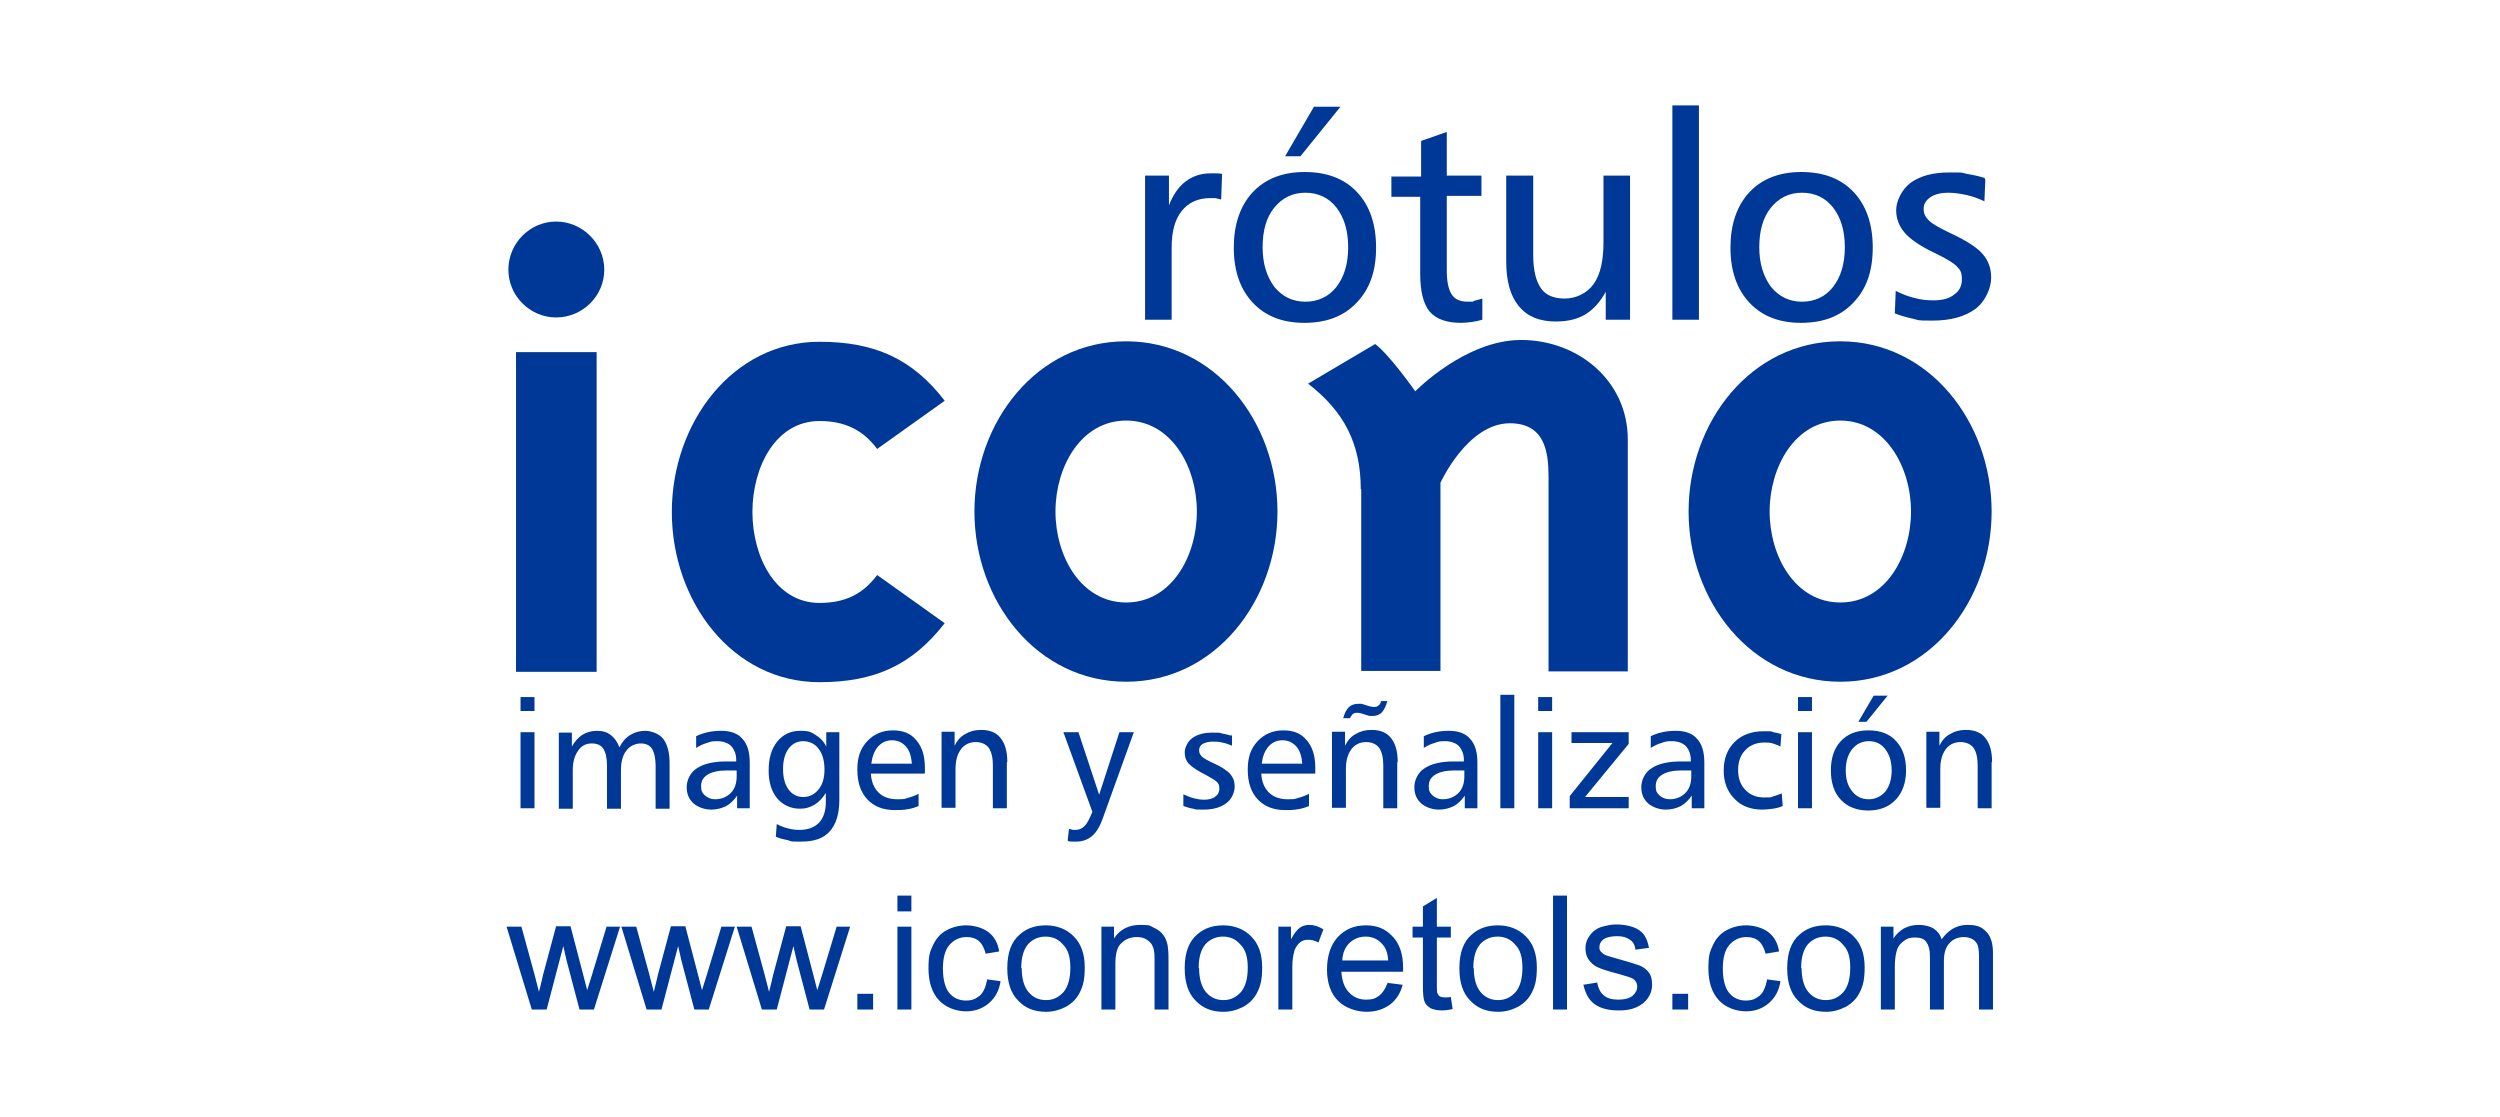 <svg xmlns="http://www.w3.org/2000/svg" xmlns:xlink="http://www.w3.org/1999/xlink" id="Layer_1" viewBox="0 0 555.2 248"><defs><style>      .st0, .st1 {        fill: #003897;      }      .st1 {        fill-rule: evenodd;      }    </style></defs><polygon class="st1" points="132.5 149.2 114.6 149.2 114.6 78.2 132.5 78.2 132.5 149.2 132.5 149.2 132.5 149.2"></polygon><path class="st1" d="M134.2,59.9c0,5.8-4.8,10.6-10.7,10.6-5.8,0-10.6-4.8-10.6-10.6,0-5.9,4.8-10.7,10.6-10.7,5.8,0,10.7,4.8,10.7,10.7h0Z"></path><path class="st1" d="M182,75.9c12.1,0,20.6,3.7,27.8,13.1h0l-15,10.7h0c-3.2-4.3-7.3-6.2-12.8-6.2-9.8,0-14.9,10.3-14.9,20.2,0,9.9,5.1,20.2,14.9,20.2,5.6,0,9.6-1.9,12.8-6.2h0l15,10.7h0c-7.3,9.4-15.7,13.1-27.8,13.1-19.4,0-32.8-18-32.8-37.8,0-19.7,13.4-37.8,32.8-37.8h0Z"></path><path class="st1" d="M250.1,75.8c19.7,0,33.6,17.9,33.6,37.8,0,19.9-13.9,37.8-33.6,37.8-19.8,0-33.7-17.9-33.7-37.8,0-19.9,13.9-37.8,33.6-37.8h0ZM234.4,113.6c0,10,5.7,20.2,15.7,20.2,10,0,15.7-10.2,15.7-20.2,0-10-5.7-20.2-15.7-20.2-10,0-15.7,10.2-15.7,20.2h0Z"></path><path class="st1" d="M302.2,108.7c0-10.2-3.7-17.3-11.7-23.5h0l14.9-8.8h0c3.3,2.5,8.9,10.5,8.9,10.5,0,0,11.1-11.4,23.5-11.4,12.6,0,23.7,9,23.7,22.1h0v51.5s-17.6,0-17.6,0v-43.2h0c0-5.7-.9-11.9-8.6-11.9-9.4,0-15.4,13.2-15.4,13.2h0v41.8s-17.6,0-17.6,0v-40.4h0Z"></path><path class="st1" d="M408.7,75.8c19.7,0,33.6,17.9,33.6,37.8,0,19.9-13.9,37.8-33.6,37.8-19.8,0-33.7-17.9-33.7-37.8,0-19.9,13.9-37.8,33.6-37.8h0ZM393,113.6c0,10,5.7,20.2,15.7,20.2,10,0,15.7-10.2,15.7-20.2,0-10-5.8-20.2-15.7-20.2-10,0-15.7,10.2-15.7,20.2h0Z"></path><path class="st1" d="M115.6,162.6h3.1v16.9h-3.1v-16.9h0ZM115.6,154.8h3.1v3.1h-3.1v-3.1h0ZM137.6,165.9c.6-1.2,1.4-2.1,2.4-2.7,1-.6,2.1-.9,3.3-.9s3.1.6,4,1.8c.9,1.2,1.4,3,1.4,5.3v10.2h-3.1v-9.5c0-1.7-.3-3-.8-3.8-.5-.8-1.4-1.2-2.5-1.2s-2.4.5-3.2,1.6c-.8,1-1.2,2.5-1.2,4.3v8.6h-3.1v-9.5c0-1.8-.3-3-.8-3.8-.5-.8-1.4-1.2-2.6-1.2s-2.3.5-3,1.6c-.8,1.1-1.2,2.5-1.2,4.3v8.6h-3.1v-16.9h2.9v3.1c.6-1.1,1.4-2,2.3-2.6,1-.6,2-.9,3.3-.9s2.2.3,3,.9c.8.6,1.5,1.5,1.9,2.7h0ZM161.5,171.1c-1.9,0-3.3.3-4.3.9-1,.6-1.5,1.4-1.5,2.6s.3,1.5.9,2.1c.6.5,1.3.8,2.2.8,1.4,0,2.6-.5,3.5-1.4.9-.9,1.3-2.2,1.3-3.7v-1.3h-2ZM166.5,169.2v10.3h-2.8v-2.8c-.7,1-1.5,1.8-2.4,2.3-1,.5-2.1.8-3.4.8s-2.9-.5-3.9-1.4c-1-.9-1.5-2.1-1.5-3.6s.8-3.3,2.3-4.2c1.5-1,3.7-1.5,6.5-1.5h2.2v-.3c0-1.3-.4-2.3-1.1-3.1-.7-.7-1.8-1.1-3.1-1.1s-1.5.1-2.3.4c-.8.2-1.6.6-2.4,1.1v-2.6c.8-.4,1.7-.7,2.6-.9.9-.2,1.9-.3,3-.3,2.1,0,3.7.6,4.7,1.8,1.1,1.2,1.6,2.9,1.6,5.3h0ZM178.4,164.6c-1.4,0-2.5.6-3.3,1.7-.8,1.1-1.2,2.6-1.2,4.5s.4,3.4,1.2,4.5c.8,1.1,1.9,1.7,3.3,1.7s2.5-.6,3.4-1.7c.9-1.1,1.3-2.6,1.3-4.4s-.4-3.5-1.3-4.6c-.8-1.1-2-1.7-3.5-1.7h0ZM183.5,165.6v-3h2.9v15c0,3.1-.7,5.4-2.1,7-1.4,1.6-3.5,2.3-6.3,2.3s-2,0-3-.3c-1-.2-1.9-.4-2.7-.8l.2-2.8c.9.5,1.8.8,2.6,1,.8.2,1.6.3,2.4.3,1.9,0,3.3-.5,4.4-1.6,1-1.1,1.5-2.6,1.5-4.6v-2c-.7,1.1-1.5,2-2.5,2.6-1,.6-2,.9-3.2.9-2.1,0-3.8-.8-5.1-2.3-1.3-1.6-1.9-3.6-1.9-6.2s.6-4.8,1.9-6.4c1.3-1.6,3-2.4,5.1-2.4s2.4.3,3.4.9c1,.6,1.8,1.4,2.4,2.6h0ZM205.4,170.5v1.3h-12c.1,1.8.7,3.2,1.7,4.2,1,1,2.4,1.5,4.2,1.5s1.6-.1,2.3-.3c.8-.2,1.6-.5,2.4-.9v2.7c-.7.3-1.6.6-2.4.7-.9.2-1.9.2-2.9.2-2.6,0-4.6-.8-6.1-2.4-1.5-1.6-2.2-3.8-2.2-6.6s.7-4.7,2.2-6.3c1.5-1.6,3.4-2.4,5.7-2.4s4,.7,5.2,2.2c1.3,1.5,1.9,3.5,1.9,6.1h0ZM202.5,169.7c-.1-1.7-.5-3-1.3-3.9-.8-.9-1.8-1.4-3.1-1.4s-2.3.5-3.1,1.4c-.8.9-1.3,2.2-1.5,3.8h9ZM223.6,169.3v10.2h-3.1v-9.5c0-1.7-.3-3-.9-3.9-.6-.8-1.6-1.3-2.9-1.3s-2.5.5-3.3,1.6c-.8,1.1-1.2,2.5-1.2,4.4v8.6h-3.1v-16.9h2.9v3.1c.6-1.2,1.4-2.1,2.4-2.6,1-.6,2.1-.9,3.5-.9,1.9,0,3.4.6,4.3,1.8,1,1.2,1.5,3,1.5,5.3h0ZM236.1,162.6h3.4l4.6,13.9,4.5-13.9h3.2l-6.7,18.6c-.7,2.1-1.5,3.5-2.5,4.4-.9.8-2.1,1.3-3.5,1.3s-.7,0-1,0c-.3,0-.7,0-1-.2l.3-2.6c.3,0,.5.1.8.2.2,0,.5,0,.7,0,.8,0,1.4-.3,2-.9.6-.6,1.1-1.7,1.7-3.1l-6.4-17.6h0ZM273.6,163v2.6c-.8-.3-1.5-.6-2.2-.7-.7-.2-1.4-.2-2.2-.2s-1.5.2-2.1.5c-.5.3-.8.8-.8,1.4s.2,1,.6,1.4c.4.4,1.3.9,2.6,1.5,1.8.8,3,1.6,3.7,2.4.7.8,1,1.7,1,2.8s-.6,2.8-1.9,3.7c-1.2.9-2.9,1.4-5,1.4s-1.5,0-2.3-.2c-.8-.1-1.5-.4-2.2-.6v-2.6c.9.4,1.6.7,2.4.9.8.2,1.5.3,2.2.3,1,0,1.9-.2,2.5-.7.6-.4.9-1,.9-1.8s-.2-1-.5-1.4c-.4-.4-1.2-.9-2.5-1.6-1.8-.9-3-1.7-3.7-2.4-.7-.7-1-1.6-1-2.6s.6-2.4,1.7-3.2c1.1-.8,2.6-1.2,4.5-1.2s1.4,0,2.1.2c.7.1,1.4.3,2.1.5h0ZM292.1,170.5v1.3h-12c.1,1.8.7,3.2,1.7,4.2,1,1,2.4,1.5,4.2,1.5s1.6-.1,2.3-.3c.8-.2,1.6-.5,2.4-.9v2.7c-.7.3-1.6.6-2.4.7-.9.2-1.9.2-2.9.2-2.6,0-4.6-.8-6.1-2.4-1.5-1.6-2.2-3.8-2.2-6.6s.7-4.7,2.2-6.3,3.4-2.4,5.7-2.4,4,.7,5.2,2.2c1.3,1.5,1.9,3.5,1.9,6.1h0ZM289.2,169.7c-.1-1.7-.5-3-1.3-3.9-.8-.9-1.8-1.4-3.1-1.4s-2.3.5-3.1,1.4c-.8.9-1.3,2.2-1.5,3.8h9ZM310.3,169.3v10.2h-3.1v-9.5c0-1.7-.3-3-.9-3.9-.6-.8-1.6-1.3-2.9-1.3s-2.5.5-3.3,1.6c-.8,1.1-1.2,2.5-1.2,4.4v8.6h-3.1v-16.9h2.9v3.1c.6-1.2,1.4-2.1,2.4-2.6,1-.6,2.1-.9,3.5-.9,1.9,0,3.4.6,4.3,1.8,1,1.2,1.5,3,1.5,5.3h0ZM306.6,155.7h1.5c-.3,1.1-.7,1.9-1.2,2.5-.5.5-1.2.8-2,.8s-.3,0-.5,0c-.2,0-.4,0-.6-.1l-1.6-.5c-.2,0-.4-.1-.5-.1-.1,0-.3,0-.4,0-.4,0-.7.1-.9.3-.2.2-.4.5-.6.9h-1.5c.3-1.1.7-1.9,1.2-2.4.5-.5,1.2-.8,2.1-.8s.4,0,.6,0c.2,0,.3,0,.5.1l1.6.5c.2,0,.3,0,.5.1.2,0,.3,0,.4,0,.4,0,.7-.1.9-.3.3-.2.5-.5.6-.9h0ZM323.1,171.1c-1.9,0-3.3.3-4.3.9-1,.6-1.5,1.4-1.5,2.6s.3,1.5.9,2.1c.6.5,1.3.8,2.2.8,1.4,0,2.6-.5,3.5-1.4.9-.9,1.3-2.2,1.3-3.7v-1.3h-2ZM328.1,169.2v10.3h-2.8v-2.8c-.7,1-1.5,1.8-2.4,2.3-1,.5-2.1.8-3.4.8s-2.9-.5-3.9-1.4c-1-.9-1.5-2.1-1.5-3.6s.8-3.3,2.3-4.2c1.5-1,3.7-1.5,6.5-1.5h2.2v-.3c0-1.3-.4-2.3-1.1-3.1-.7-.7-1.8-1.1-3.1-1.1s-1.5.1-2.3.4c-.8.2-1.6.6-2.4,1.1v-2.6c.8-.4,1.7-.7,2.6-.9.9-.2,1.9-.3,3-.3,2.1,0,3.7.6,4.7,1.8,1.1,1.2,1.6,2.9,1.6,5.3h0ZM333.2,154.3h3.1v25.2h-3.1v-25.2h0ZM341.6,162.6h3.1v16.9h-3.1v-16.9h0ZM341.6,154.8h3.1v3.1h-3.1v-3.1h0ZM349,162.6h12.7v2.6l-9.7,11.8h9.7v2.5h-13.1v-2.7l9.5-11.8h-9.1v-2.5h0ZM373.5,171.1c-1.9,0-3.3.3-4.3.9-1,.6-1.5,1.4-1.5,2.6s.3,1.5.9,2.1c.6.5,1.3.8,2.2.8,1.4,0,2.6-.5,3.5-1.4.9-.9,1.3-2.2,1.3-3.7v-1.3h-2ZM378.5,169.2v10.3h-2.8v-2.8c-.7,1-1.5,1.8-2.4,2.3-1,.5-2.1.8-3.4.8s-2.9-.5-3.9-1.4c-1-.9-1.5-2.1-1.5-3.6s.8-3.3,2.3-4.2c1.5-1,3.7-1.5,6.5-1.5h2.2v-.3c0-1.3-.4-2.3-1.1-3.1-.7-.7-1.8-1.1-3.1-1.1s-1.5.1-2.3.4c-.8.2-1.6.6-2.4,1.1v-2.6c.8-.4,1.7-.7,2.6-.9.9-.2,1.9-.3,3-.3,2.1,0,3.7.6,4.7,1.8,1.1,1.2,1.6,2.9,1.6,5.3h0ZM395.6,163.1l-.2,2.7c-.5-.3-1.1-.5-1.7-.7-.6-.2-1.3-.2-1.9-.2-1.7,0-3.2.6-4.2,1.7-1.1,1.1-1.6,2.6-1.6,4.4s.5,3.3,1.6,4.4c1,1.1,2.4,1.7,4.2,1.7s1.3,0,1.9-.2c.6-.2,1.3-.4,2-.7l.2,2.8c-.7.3-1.4.5-2.2.6-.8.1-1.5.2-2.3.2-2.6,0-4.7-.8-6.2-2.4-1.6-1.6-2.4-3.7-2.4-6.3s.8-4.7,2.4-6.3c1.6-1.6,3.8-2.4,6.4-2.4s1.5,0,2.2.2c.7.1,1.4.3,2,.5h0ZM399.3,162.6h3.1v16.9h-3.1v-16.9h0ZM399.3,154.8h3.1v3.1h-3.1v-3.1h0ZM415,164.6c-1.5,0-2.7.6-3.7,1.8-.9,1.2-1.4,2.7-1.4,4.7s.5,3.5,1.4,4.6c.9,1.2,2.2,1.8,3.7,1.8s2.7-.6,3.7-1.7c.9-1.2,1.4-2.7,1.4-4.7s-.5-3.5-1.4-4.7c-.9-1.2-2.1-1.8-3.7-1.8h0ZM415,162.2c2.6,0,4.7.8,6.1,2.4,1.5,1.6,2.2,3.8,2.2,6.5s-.8,4.9-2.3,6.5c-1.5,1.6-3.6,2.4-6.1,2.4s-4.6-.8-6.1-2.4c-1.5-1.6-2.2-3.8-2.2-6.5s.7-4.9,2.2-6.5c1.5-1.6,3.5-2.4,6.1-2.4h0ZM416.1,154.5h3.1l-4.7,5.8h-1.8l3.4-5.8h0ZM442.3,169.3v10.2h-3.1v-9.5c0-1.7-.3-3-.9-3.9-.6-.8-1.6-1.3-2.9-1.3s-2.5.5-3.3,1.6c-.8,1.1-1.2,2.5-1.2,4.4v8.6h-3.1v-16.9h2.9v3.1c.6-1.2,1.4-2.1,2.4-2.6,1-.6,2.1-.9,3.5-.9,1.9,0,3.4.6,4.3,1.8,1,1.2,1.5,3,1.5,5.3h0Z"></path><path class="st1" d="M271.4,38.6l-.2,5.7c-.5-.1-.9-.2-1.3-.3-.4,0-.8,0-1.2,0-2.7,0-4.8,1-6.3,2.9-1.5,1.9-2.2,4.6-2.2,8.1v16h-5.9v-32h5.3v6.6c.9-2.3,2.1-4.1,3.7-5.3,1.6-1.2,3.4-1.8,5.5-1.8s.7,0,1.1,0c.4,0,.9,0,1.3.1h0ZM289.9,42.8c-2.8,0-5.1,1.1-6.9,3.3-1.8,2.2-2.6,5.2-2.6,8.8s.9,6.5,2.6,8.8c1.8,2.2,4.1,3.3,6.9,3.3s5.2-1.1,6.9-3.3c1.7-2.2,2.6-5.1,2.6-8.8s-.9-6.6-2.6-8.8c-1.7-2.2-4.1-3.3-6.9-3.3h0ZM289.8,38.2c4.9,0,8.8,1.5,11.6,4.5,2.8,3,4.2,7.1,4.2,12.3s-1.4,9.2-4.3,12.2c-2.8,3-6.7,4.5-11.6,4.5s-8.7-1.5-11.5-4.5c-2.8-3-4.2-7.1-4.2-12.2s1.4-9.3,4.2-12.3c2.8-3,6.7-4.5,11.5-4.5h0ZM291.9,23.7h5.8l-8.9,11h-3.4l6.4-11h0ZM321.3,29.1v9.9h7.7v4.5h-7.7v16.6c0,2.5.4,4.2,1.1,5.3.7,1.1,1.9,1.6,3.6,1.6s.9,0,1.4-.2c.5-.1,1.1-.3,1.8-.5v4.7c-.7.2-1.5.4-2.3.5-.8.1-1.6.2-2.4.2-3.2,0-5.5-.8-7-2.5-1.4-1.7-2.1-4.5-2.1-8.4v-17.1h-6.4v-4.5h6.6v-7.9l5.7-2h0ZM334.6,39h5.9v17.7c0,3.3.6,5.7,1.7,7.3,1.1,1.6,2.9,2.3,5.3,2.3s4.9-1.1,6.4-3.2c1.5-2.1,2.2-5.2,2.2-9.3v-14.8h5.9v32h-5.4v-6.2c-1.2,2.2-2.7,3.9-4.5,5-1.8,1.1-4,1.6-6.6,1.6-3.6,0-6.3-1.1-8.2-3.4-1.9-2.3-2.8-5.6-2.8-10v-19h0ZM371.4,23.4h5.9v47.6h-5.9V23.4h0ZM400.2,42.8c-2.8,0-5.1,1.1-6.9,3.3-1.8,2.2-2.6,5.2-2.6,8.8s.9,6.5,2.6,8.8c1.8,2.2,4.1,3.3,6.9,3.3s5.2-1.1,6.9-3.3c1.7-2.2,2.6-5.1,2.6-8.8s-.9-6.6-2.6-8.8c-1.7-2.2-4.1-3.3-6.9-3.3h0ZM400.1,38.2c4.9,0,8.8,1.5,11.6,4.5,2.8,3,4.2,7.1,4.2,12.3s-1.4,9.2-4.3,12.2c-2.8,3-6.7,4.5-11.6,4.5s-8.7-1.5-11.5-4.5c-2.8-3-4.2-7.1-4.2-12.2s1.4-9.3,4.2-12.3c2.8-3,6.7-4.5,11.5-4.5h0ZM440.9,39.9l-.2,4.8c-1.3-.6-2.6-1.1-4-1.4-1.4-.3-2.7-.5-4.1-.5s-2.9.3-3.9,1c-1,.7-1.5,1.5-1.5,2.6s.4,1.8,1.2,2.6c.8.8,2.5,1.7,5,2.9,3.4,1.6,5.7,3.1,6.9,4.5,1.3,1.5,1.9,3.2,1.9,5.3s-1.2,5.2-3.5,6.9c-2.3,1.7-5.5,2.6-9.5,2.6s-2.9-.1-4.3-.4c-1.4-.3-2.8-.7-4.1-1.2l.2-5c1.4.7,2.9,1.3,4.3,1.6,1.4.4,2.8.5,4.1.5,2,0,3.5-.4,4.6-1.3,1.2-.8,1.7-2,1.7-3.4s-.3-2-1-2.7c-.7-.8-2.3-1.8-4.8-3-3.4-1.6-5.7-3.2-6.9-4.6-1.2-1.4-1.9-3.1-1.9-5s1.1-4.5,3.2-6.1c2.1-1.5,4.9-2.3,8.5-2.3s2.6,0,3.9.3c1.3.2,2.7.5,4,.9h0Z"></path><path class="st0" d="M118.1,224.2l-5.6-18.4h3.3l2.9,10.6,1,3.9c0-.2.4-1.5.9-3.8l2.9-10.8h3.2l2.8,10.7.9,3.5,1.1-3.5,3.2-10.6h3l-5.8,18.4h-3.2l-2.9-11-.7-3.1-3.7,14.1h-3.3ZM143.6,224.2l-5.6-18.4h3.3l2.9,10.6,1,3.9c0-.2.4-1.5.9-3.8l2.9-10.8h3.2l2.8,10.7.9,3.5,1.1-3.5,3.2-10.6h3l-5.8,18.4h-3.2l-2.9-11-.7-3.1-3.7,14.1h-3.3ZM169.2,224.2l-5.6-18.4h3.3l2.9,10.6,1,3.9c0-.2.4-1.5.9-3.8l2.9-10.8h3.2l2.8,10.7.9,3.5,1.1-3.5,3.2-10.6h3l-5.8,18.4h-3.2l-2.9-11-.7-3.1-3.7,14.1h-3.3ZM190.4,224.2v-3.5h3.5v3.5h-3.5ZM199.3,202.4v-3.5h3.1v3.5h-3.1ZM199.3,224.2v-18.4h3.1v18.4h-3.1ZM219.2,217.5l3,.4c-.3,2.1-1.2,3.7-2.6,4.9-1.4,1.2-3.1,1.8-5.1,1.8s-4.5-.8-6-2.5c-1.5-1.6-2.3-4-2.3-7s.3-3.7,1-5.2c.7-1.5,1.7-2.6,3-3.3,1.3-.7,2.8-1.1,4.4-1.1s3.6.5,4.9,1.5c1.3,1,2.1,2.4,2.4,4.3l-3,.5c-.3-1.2-.8-2.2-1.5-2.8-.7-.6-1.6-.9-2.7-.9-1.6,0-2.8.6-3.8,1.7-1,1.1-1.5,2.9-1.5,5.3s.5,4.3,1.4,5.4c.9,1.1,2.2,1.7,3.7,1.7s2.2-.4,3.1-1.1c.8-.7,1.3-1.9,1.6-3.4h0ZM223.7,215c0-3.4.9-5.9,2.8-7.5,1.6-1.4,3.5-2,5.8-2s4.6.8,6.2,2.5c1.6,1.6,2.4,3.9,2.4,6.8s-.4,4.2-1.1,5.6c-.7,1.4-1.7,2.4-3.1,3.2-1.4.7-2.8,1.1-4.4,1.1-2.6,0-4.6-.8-6.2-2.5-1.6-1.6-2.4-4-2.4-7.1h0ZM226.9,215c0,2.3.5,4.1,1.5,5.3,1,1.2,2.3,1.8,3.9,1.8s2.8-.6,3.9-1.8c1-1.2,1.5-3,1.5-5.4s-.5-4-1.6-5.1c-1-1.2-2.3-1.8-3.9-1.8s-2.9.6-3.9,1.7c-1,1.2-1.5,2.9-1.5,5.3h0ZM244.6,224.2v-18.4h2.8v2.6c1.3-2,3.3-3,5.8-3s2.1.2,3,.6,1.6.9,2.1,1.6c.5.6.8,1.4,1,2.3.1.6.2,1.6.2,3v11.3h-3.1v-11.2c0-1.3-.1-2.2-.4-2.8-.2-.6-.7-1.1-1.3-1.5-.6-.4-1.3-.6-2.2-.6-1.3,0-2.5.4-3.4,1.3-1,.8-1.4,2.4-1.4,4.8v10h-3.1ZM263.1,215c0-3.4.9-5.9,2.8-7.5,1.6-1.4,3.5-2,5.8-2s4.6.8,6.2,2.5c1.6,1.6,2.4,3.9,2.4,6.8s-.4,4.2-1.1,5.6c-.7,1.4-1.7,2.4-3.1,3.2-1.4.7-2.8,1.1-4.4,1.1-2.6,0-4.6-.8-6.2-2.5-1.6-1.6-2.4-4-2.4-7.1h0ZM266.3,215c0,2.3.5,4.1,1.5,5.3,1,1.2,2.3,1.8,3.9,1.8s2.8-.6,3.9-1.8c1-1.2,1.5-3,1.5-5.4s-.5-4-1.6-5.1c-1-1.2-2.3-1.8-3.9-1.8s-2.9.6-3.9,1.7c-1,1.2-1.5,2.9-1.5,5.3h0ZM283.9,224.2v-18.4h2.8v2.8c.7-1.3,1.4-2.2,2-2.6.6-.4,1.3-.6,2-.6,1.1,0,2.1.3,3.2,1l-1.1,2.9c-.8-.4-1.5-.6-2.3-.6s-1.3.2-1.8.6c-.5.4-.9,1-1.2,1.7-.3,1.1-.5,2.3-.5,3.6v9.6h-3.1ZM308.3,218.3l3.2.4c-.5,1.9-1.4,3.3-2.8,4.4-1.4,1-3.1,1.6-5.2,1.6s-4.8-.8-6.4-2.5c-1.6-1.6-2.4-4-2.4-6.9s.8-5.5,2.4-7.2c1.6-1.7,3.6-2.6,6.2-2.6s4.4.8,6,2.5c1.6,1.7,2.3,4,2.3,7s0,.5,0,.8h-13.7c.1,2,.7,3.6,1.7,4.6,1,1.1,2.3,1.6,3.8,1.6s2.1-.3,2.9-.9c.8-.6,1.4-1.6,1.9-2.9h0ZM298.1,213.3h10.2c-.1-1.5-.5-2.7-1.2-3.5-1-1.2-2.3-1.8-3.8-1.8s-2.6.5-3.6,1.4c-1,1-1.5,2.2-1.6,3.8h0ZM322.2,221.4l.4,2.7c-.9.2-1.7.3-2.3.3-1.1,0-2-.2-2.6-.5-.6-.4-1.1-.8-1.3-1.4-.3-.6-.4-1.8-.4-3.7v-10.6h-2.3v-2.4h2.3v-4.5l3.1-1.9v6.4h3.1v2.4h-3.1v10.8c0,.9,0,1.5.2,1.7.1.3.3.5.5.6.2.1.6.2,1.1.2s.8,0,1.4-.1h0ZM324.1,215c0-3.4.9-5.9,2.8-7.5,1.6-1.4,3.5-2,5.8-2s4.6.8,6.2,2.5c1.6,1.6,2.4,3.9,2.4,6.8s-.4,4.2-1.1,5.6c-.7,1.4-1.7,2.4-3.1,3.2-1.4.7-2.8,1.1-4.4,1.1-2.6,0-4.6-.8-6.2-2.5-1.6-1.6-2.4-4-2.4-7.1h0ZM327.3,215c0,2.3.5,4.1,1.5,5.3,1,1.2,2.3,1.8,3.9,1.8s2.8-.6,3.9-1.8c1-1.2,1.5-3,1.5-5.4s-.5-4-1.6-5.1c-1-1.2-2.3-1.8-3.9-1.8s-2.9.6-3.9,1.7c-1,1.2-1.5,2.9-1.5,5.3h0ZM344.9,224.2v-25.3h3.1v25.3h-3.1ZM351.6,218.7l3.1-.5c.2,1.2.7,2.2,1.4,2.8.8.7,1.9,1,3.3,1s2.5-.3,3.2-.9c.7-.6,1-1.3,1-2s-.3-1.3-.9-1.7c-.4-.3-1.5-.6-3.2-1.1-2.3-.6-3.9-1.1-4.7-1.5-.9-.4-1.5-1-2-1.7-.5-.7-.7-1.6-.7-2.5s.2-1.6.6-2.3c.4-.7.9-1.3,1.5-1.7.5-.4,1.1-.7,2-.9.8-.2,1.7-.4,2.7-.4,1.4,0,2.7.2,3.8.6,1.1.4,1.9,1,2.4,1.7.5.7.9,1.7,1.1,2.9l-3,.4c-.1-1-.5-1.7-1.2-2.2-.7-.5-1.6-.8-2.8-.8s-2.4.2-3.1.7c-.6.5-.9,1-.9,1.7s.1.8.4,1.1c.3.3.6.6,1.2.8.3.1,1.2.4,2.7.8,2.2.6,3.7,1.1,4.6,1.4.9.4,1.6.9,2.1,1.6.5.7.7,1.6.7,2.7s-.3,2-.9,2.9c-.6.9-1.5,1.6-2.6,2.1-1.1.5-2.4.7-3.9.7-2.4,0-4.2-.5-5.5-1.5-1.3-1-2-2.5-2.4-4.4h0ZM371.4,224.2v-3.5h3.5v3.5h-3.5ZM392.4,217.5l3,.4c-.3,2.1-1.2,3.7-2.6,4.9-1.4,1.2-3.1,1.8-5.1,1.8s-4.5-.8-6-2.5c-1.5-1.6-2.3-4-2.3-7s.3-3.7,1-5.2c.7-1.5,1.7-2.6,3-3.3,1.3-.7,2.8-1.1,4.4-1.1s3.6.5,4.9,1.5c1.3,1,2.1,2.4,2.4,4.3l-3,.5c-.3-1.2-.8-2.2-1.5-2.8-.7-.6-1.6-.9-2.7-.9-1.6,0-2.8.6-3.8,1.7-1,1.1-1.5,2.9-1.5,5.3s.5,4.3,1.4,5.4c.9,1.1,2.2,1.7,3.7,1.7s2.2-.4,3.1-1.1c.8-.7,1.3-1.9,1.6-3.4h0ZM396.9,215c0-3.4.9-5.9,2.8-7.5,1.6-1.4,3.5-2,5.8-2s4.6.8,6.2,2.5c1.6,1.6,2.4,3.9,2.4,6.8s-.4,4.2-1.1,5.6c-.7,1.4-1.7,2.4-3.1,3.2-1.4.7-2.8,1.1-4.4,1.1-2.6,0-4.6-.8-6.2-2.5-1.6-1.6-2.4-4-2.4-7.1h0ZM400.1,215c0,2.3.5,4.1,1.5,5.3,1,1.2,2.3,1.8,3.9,1.8s2.8-.6,3.9-1.8c1-1.2,1.5-3,1.5-5.4s-.5-4-1.6-5.1c-1-1.2-2.3-1.8-3.9-1.8s-2.9.6-3.9,1.7c-1,1.2-1.5,2.9-1.5,5.3h0ZM417.7,224.2v-18.4h2.8v2.6c.6-.9,1.3-1.6,2.3-2.2,1-.5,2-.8,3.3-.8s2.5.3,3.3.8c.9.6,1.5,1.4,1.8,2.4,1.5-2.1,3.4-3.2,5.7-3.2s3.2.5,4.2,1.5c1,1,1.5,2.6,1.5,4.7v12.6h-3.1v-11.6c0-1.2-.1-2.1-.3-2.7-.2-.5-.6-1-1.1-1.3-.5-.3-1.2-.5-1.9-.5-1.3,0-2.4.4-3.2,1.3-.9.9-1.3,2.2-1.3,4.1v10.7h-3.1v-11.9c0-1.4-.3-2.4-.8-3.1-.5-.7-1.3-1-2.5-1s-1.7.2-2.4.7c-.7.5-1.3,1.1-1.6,2-.3.9-.5,2.2-.5,3.8v9.5h-3.1Z"></path></svg>